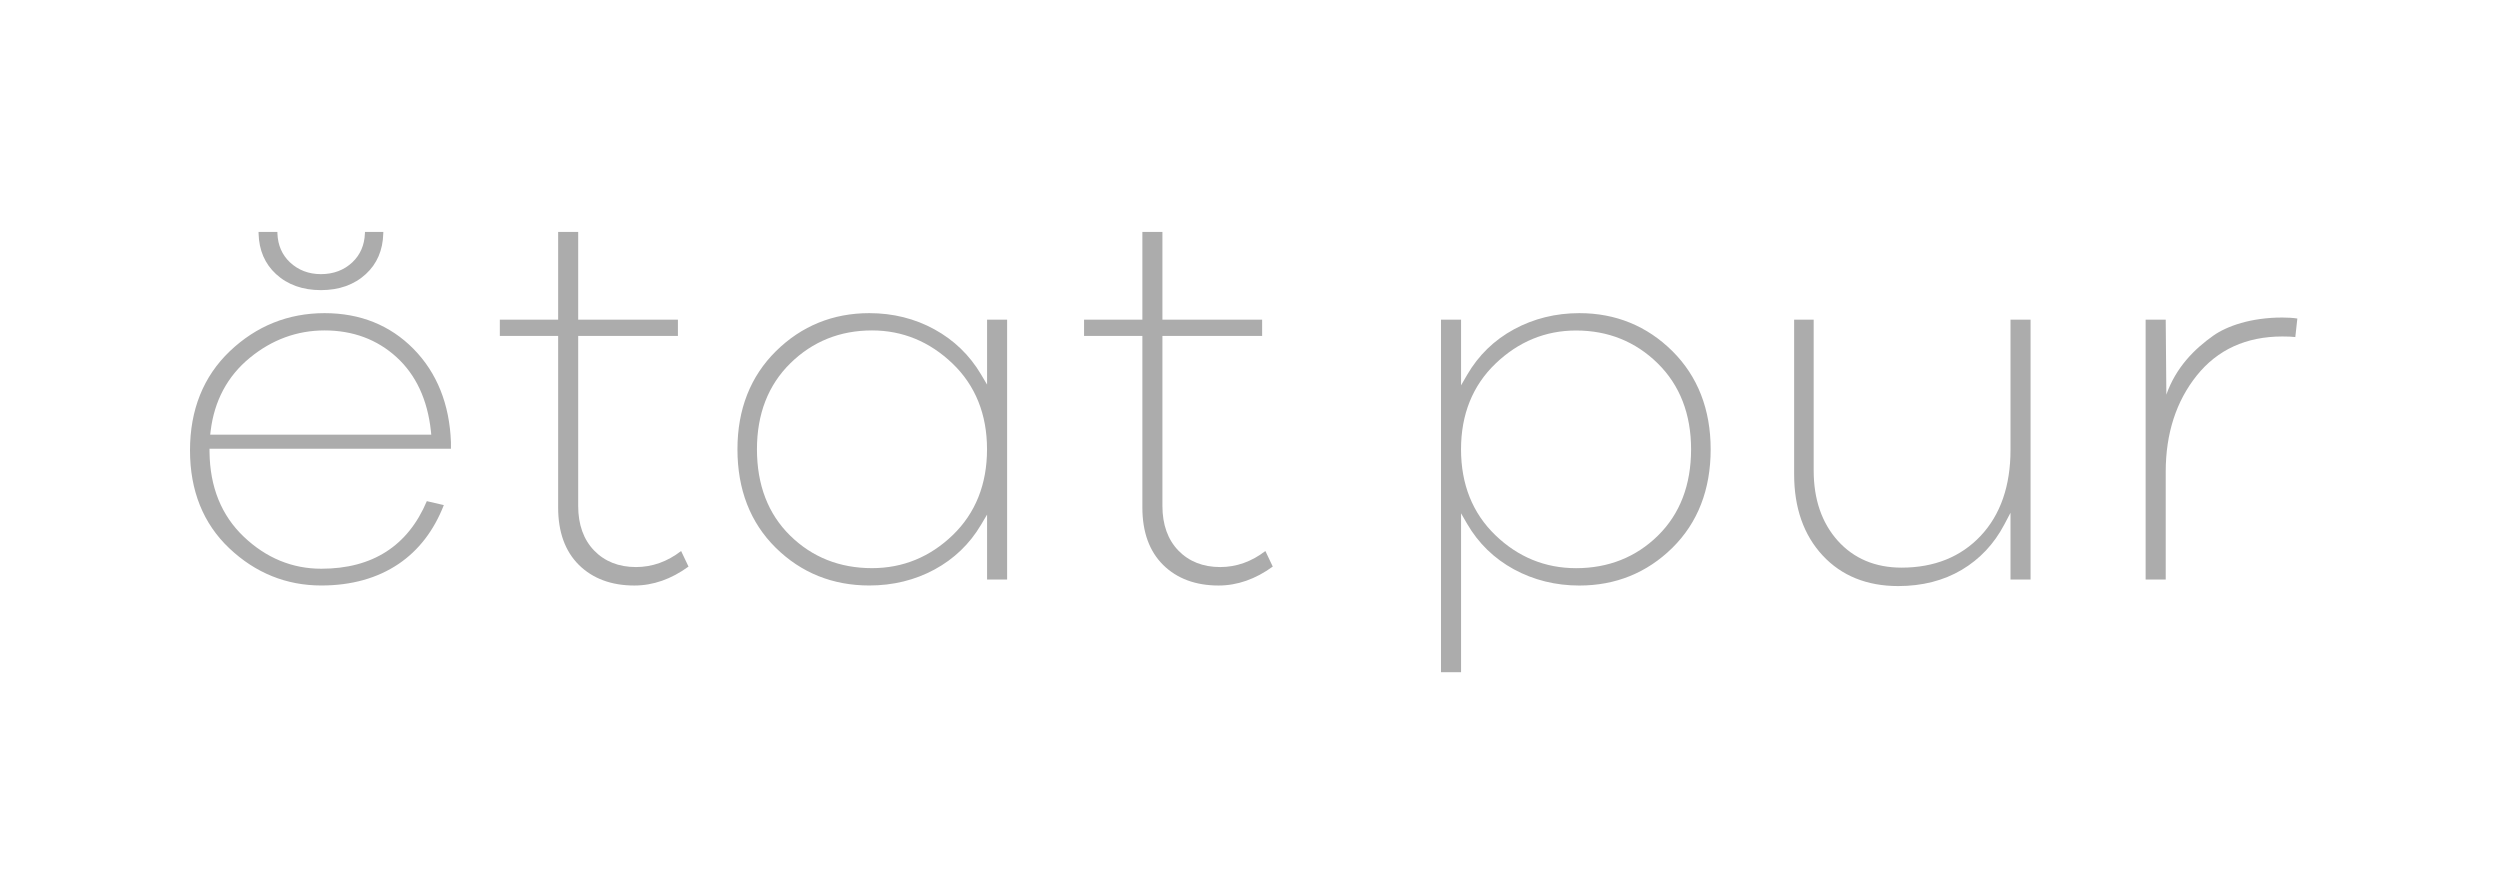 <svg width="159" height="57" viewBox="0 0 159 57" fill="none" xmlns="http://www.w3.org/2000/svg">
<path d="M20.643 19.916C18.332 19.916 16.305 20.731 14.618 22.335C12.937 23.939 12.084 26.062 12.084 28.646C12.084 31.206 12.925 33.301 14.583 34.87C16.244 36.441 18.212 37.237 20.434 37.237C22.346 37.237 23.997 36.777 25.343 35.871C26.627 35.004 27.595 33.745 28.227 32.124L27.146 31.873C25.942 34.724 23.684 36.171 20.434 36.171C18.585 36.171 16.927 35.488 15.506 34.137C14.083 32.784 13.35 30.973 13.326 28.752L13.324 28.538H28.68V28.124C28.591 25.703 27.788 23.704 26.299 22.189C24.809 20.681 22.907 19.916 20.643 19.916ZM27.428 27.643H13.369L13.397 27.406C13.632 25.487 14.468 23.925 15.882 22.762C17.289 21.604 18.891 21.015 20.643 21.015C22.444 21.015 23.985 21.588 25.223 22.718C26.458 23.847 27.191 25.426 27.405 27.408L27.428 27.643Z" fill="#ACACAC"/>
<path d="M23.213 14.75L23.208 14.851C23.18 15.591 22.912 16.206 22.412 16.681C21.881 17.181 21.21 17.435 20.411 17.435C19.634 17.435 18.971 17.181 18.44 16.683C17.94 16.211 17.672 15.595 17.644 14.853L17.642 14.75H16.444L16.446 14.858C16.474 15.917 16.848 16.782 17.553 17.43C18.29 18.109 19.251 18.452 20.411 18.452C21.571 18.452 22.532 18.109 23.269 17.43C23.974 16.782 24.348 15.917 24.376 14.858L24.38 14.75H23.213Z" fill="#ACACAC"/>
<path d="M40.449 36.065C39.357 36.065 38.46 35.71 37.786 35.013C37.114 34.315 36.773 33.364 36.773 32.18V21.364H43.115V20.331H36.773V14.75H35.498V20.331H31.789V21.364H35.498V32.286C35.498 33.838 35.944 35.064 36.82 35.931C37.699 36.798 38.887 37.239 40.346 37.239C41.537 37.239 42.695 36.833 43.789 36.034L43.319 35.045C42.441 35.722 41.476 36.065 40.449 36.065Z" fill="#ACACAC"/>
<path d="M59.431 20.947C58.183 20.261 56.791 19.916 55.287 19.916C52.976 19.916 50.98 20.728 49.352 22.332C47.727 23.937 46.902 26.036 46.902 28.575C46.902 31.138 47.722 33.245 49.336 34.837C50.952 36.43 52.953 37.237 55.287 37.237C56.793 37.237 58.188 36.897 59.433 36.223C60.675 35.551 61.669 34.597 62.385 33.39L62.778 32.728V36.857H64.053V20.331H62.778V24.46L62.385 23.798C61.666 22.588 60.673 21.628 59.431 20.947ZM62.775 28.575C62.775 30.797 62.042 32.632 60.598 34.029C59.153 35.424 57.425 36.134 55.459 36.134C53.401 36.134 51.649 35.436 50.252 34.062C48.852 32.688 48.142 30.842 48.142 28.573C48.142 26.33 48.856 24.489 50.268 23.103C51.68 21.717 53.425 21.015 55.459 21.015C57.401 21.015 59.123 21.724 60.579 23.119C62.038 24.519 62.775 26.356 62.775 28.575Z" fill="#ACACAC"/>
<path d="M77.606 36.065C76.514 36.065 75.617 35.71 74.942 35.013C74.271 34.315 73.93 33.364 73.93 32.18V21.364H80.272V20.331H73.93V14.75H72.655V20.331H68.946V21.364H72.655V32.286C72.655 33.838 73.101 35.064 73.977 35.931C74.856 36.798 76.042 37.239 77.503 37.239C78.693 37.239 79.851 36.833 80.948 36.034L80.478 35.045C79.598 35.722 78.632 36.065 77.606 36.065Z" fill="#ACACAC"/>
<path d="M100.446 19.916C98.943 19.916 97.54 20.263 96.284 20.947C95.03 21.628 94.031 22.6 93.315 23.831L92.923 24.507V20.331H91.647V42.75H92.923V32.648L93.315 33.325C94.031 34.555 95.03 35.525 96.284 36.209C97.54 36.892 98.94 37.24 100.446 37.24C102.757 37.24 104.749 36.432 106.365 34.84C107.978 33.247 108.798 31.14 108.798 28.578C108.798 26.039 107.978 23.937 106.365 22.332C104.746 20.728 102.755 19.916 100.446 19.916ZM105.446 34.064C104.049 35.438 102.294 36.136 100.237 36.136C98.271 36.136 96.542 35.427 95.1 34.032C93.653 32.634 92.921 30.8 92.921 28.578C92.921 26.358 93.66 24.521 95.117 23.124C96.573 21.729 98.294 21.02 100.237 21.02C102.271 21.02 104.018 21.722 105.428 23.108C106.839 24.496 107.553 26.335 107.553 28.578C107.553 30.842 106.844 32.69 105.446 34.064Z" fill="#ACACAC"/>
<path d="M116.876 34.383C115.864 33.25 115.35 31.752 115.35 29.927V20.33H114.107V30.171C114.107 32.301 114.718 34.035 115.923 35.331C117.123 36.621 118.739 37.274 120.726 37.274C122.25 37.274 123.608 36.928 124.761 36.245C125.912 35.564 126.823 34.596 127.471 33.365L127.868 32.612V36.858H129.144V20.33H127.868V28.612C127.868 30.897 127.232 32.736 125.973 34.077C124.712 35.421 123.016 36.102 120.933 36.102C119.26 36.099 117.896 35.522 116.876 34.383Z" fill="#ACACAC"/>
<path d="M140.775 21.341C139.563 22.194 138.388 23.37 137.78 25.099L137.74 20.331H136.462V36.857H137.74V29.996C137.74 27.579 138.402 25.524 139.711 23.887C141.031 22.236 142.863 21.4 145.162 21.4C145.493 21.4 145.763 21.411 145.982 21.437L146.111 20.258C145.841 20.216 145.521 20.195 145.164 20.195C143.161 20.192 141.622 20.744 140.775 21.341Z" fill="#ACACAC"/>
</svg>

